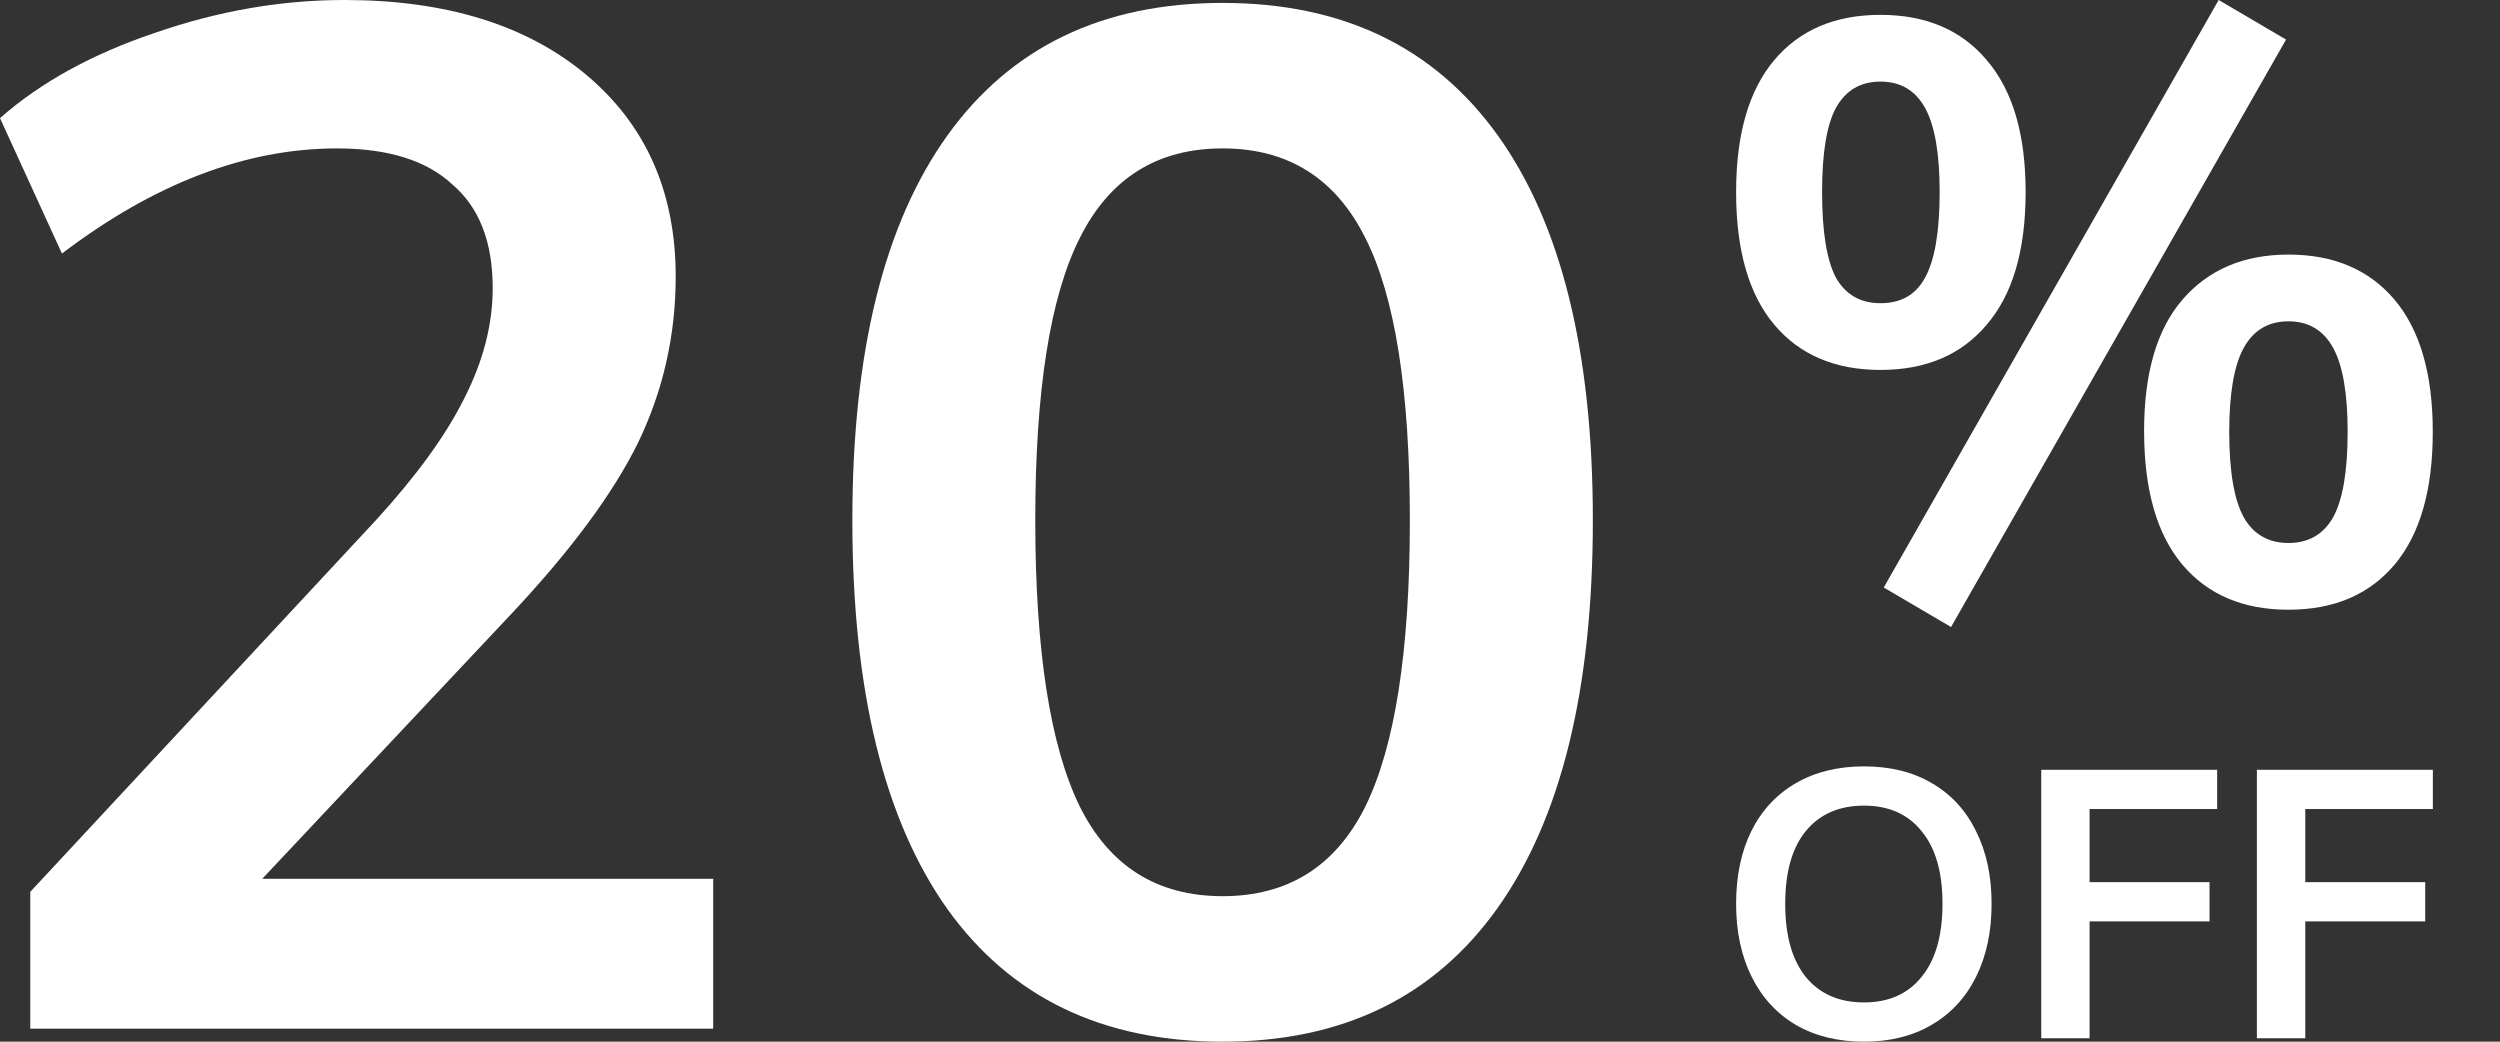 <svg width="36" height="15" viewBox="0 0 36 15" fill="none" xmlns="http://www.w3.org/2000/svg">
<rect x="0" y="0" width="36" height="15" fill="#333333" stroke="none"/>
<path d="M10.27 12.655V14.813H0.436V12.842L5.415 7.489C5.996 6.853 6.418 6.272 6.68 5.747C6.957 5.207 7.095 4.675 7.095 4.149C7.095 3.485 6.902 2.987 6.514 2.656C6.141 2.31 5.588 2.137 4.855 2.137C3.541 2.137 2.22 2.642 0.892 3.651L0 1.701C0.581 1.189 1.321 0.781 2.22 0.477C3.133 0.159 4.046 0 4.958 0C6.424 0 7.586 0.36 8.444 1.079C9.301 1.798 9.73 2.766 9.73 3.983C9.73 4.827 9.55 5.622 9.191 6.369C8.831 7.102 8.223 7.925 7.365 8.838L3.776 12.655H10.27Z" fill="white"/>
<path fill-rule="evenodd" clip-rule="evenodd" d="M17.605 15C15.877 15 14.556 14.364 13.643 13.091C12.73 11.805 12.274 9.938 12.274 7.49C12.274 5.069 12.73 3.223 13.643 1.95C14.556 0.678 15.877 0.042 17.605 0.042C19.334 0.042 20.655 0.678 21.568 1.95C22.481 3.223 22.937 5.069 22.937 7.49C22.937 9.924 22.481 11.784 21.568 13.071C20.655 14.357 19.334 15 17.605 15ZM17.605 12.905C18.546 12.905 19.23 12.476 19.659 11.618C20.088 10.747 20.302 9.371 20.302 7.49C20.302 5.623 20.088 4.267 19.659 3.423C19.23 2.566 18.546 2.137 17.605 2.137C16.665 2.137 15.98 2.566 15.551 3.423C15.123 4.267 14.908 5.623 14.908 7.49C14.908 9.371 15.123 10.747 15.551 11.618C15.98 12.476 16.665 12.905 17.605 12.905Z" fill="white"/>
<path d="M28.095 9.029L27.126 8.46L31.949 0L32.919 0.57L28.095 9.029Z" fill="white"/>
<path fill-rule="evenodd" clip-rule="evenodd" d="M27.079 5.327C26.425 5.327 25.915 5.11 25.549 4.675C25.183 4.24 25 3.603 25 2.765C25 1.934 25.183 1.301 25.549 0.866C25.915 0.431 26.425 0.214 27.079 0.214C27.733 0.214 28.243 0.431 28.609 0.866C28.983 1.301 29.169 1.934 29.169 2.765C29.169 3.603 28.983 4.24 28.609 4.675C28.243 5.11 27.733 5.327 27.079 5.327ZM27.079 4.366C27.375 4.366 27.589 4.244 27.721 3.998C27.861 3.745 27.931 3.334 27.931 2.765C27.931 2.211 27.861 1.807 27.721 1.554C27.581 1.301 27.367 1.175 27.079 1.175C26.791 1.175 26.577 1.301 26.437 1.554C26.304 1.8 26.238 2.203 26.238 2.765C26.238 3.334 26.304 3.745 26.437 3.998C26.577 4.244 26.791 4.366 27.079 4.366Z" fill="white"/>
<path fill-rule="evenodd" clip-rule="evenodd" d="M32.954 8.78C32.3 8.78 31.79 8.563 31.424 8.128C31.058 7.692 30.875 7.052 30.875 6.205C30.875 5.375 31.058 4.746 31.424 4.319C31.797 3.884 32.307 3.666 32.954 3.666C33.608 3.666 34.118 3.884 34.484 4.319C34.849 4.754 35.032 5.387 35.032 6.217C35.032 7.056 34.849 7.692 34.484 8.128C34.118 8.563 33.608 8.78 32.954 8.78ZM32.954 7.819C33.242 7.819 33.456 7.696 33.596 7.451C33.736 7.198 33.806 6.787 33.806 6.217C33.806 5.664 33.736 5.26 33.596 5.007C33.456 4.754 33.242 4.627 32.954 4.627C32.666 4.627 32.451 4.754 32.311 5.007C32.171 5.26 32.101 5.664 32.101 6.217C32.101 6.787 32.171 7.198 32.311 7.451C32.451 7.696 32.666 7.819 32.954 7.819Z" fill="white"/>
<path d="M32.499 14.951V11.085H35.033V11.65H33.196V12.703H34.923V13.268H33.196V14.951H32.499Z" fill="white"/>
<path d="M29.394 11.085V14.951H30.09V13.268H31.817V12.703H30.09V11.65H31.927V11.085H29.394Z" fill="white"/>
<path fill-rule="evenodd" clip-rule="evenodd" d="M26.842 15C26.466 15 26.139 14.92 25.861 14.759C25.587 14.598 25.375 14.368 25.225 14.068C25.075 13.768 25 13.417 25 13.015C25 12.613 25.073 12.264 25.219 11.968C25.369 11.668 25.583 11.438 25.861 11.277C26.139 11.116 26.466 11.036 26.842 11.036C27.219 11.036 27.544 11.116 27.818 11.277C28.096 11.438 28.308 11.668 28.454 11.968C28.604 12.264 28.679 12.613 28.679 13.015C28.679 13.417 28.604 13.768 28.454 14.068C28.305 14.368 28.091 14.598 27.813 14.759C27.539 14.92 27.215 15 26.842 15ZM26.842 14.435C27.197 14.435 27.473 14.313 27.67 14.068C27.871 13.823 27.972 13.472 27.972 13.015C27.972 12.558 27.871 12.209 27.67 11.968C27.473 11.723 27.197 11.601 26.842 11.601C26.484 11.601 26.204 11.723 26.003 11.968C25.806 12.209 25.707 12.558 25.707 13.015C25.707 13.472 25.806 13.823 26.003 14.068C26.204 14.313 26.484 14.435 26.842 14.435Z" fill="white"/>
</svg>
